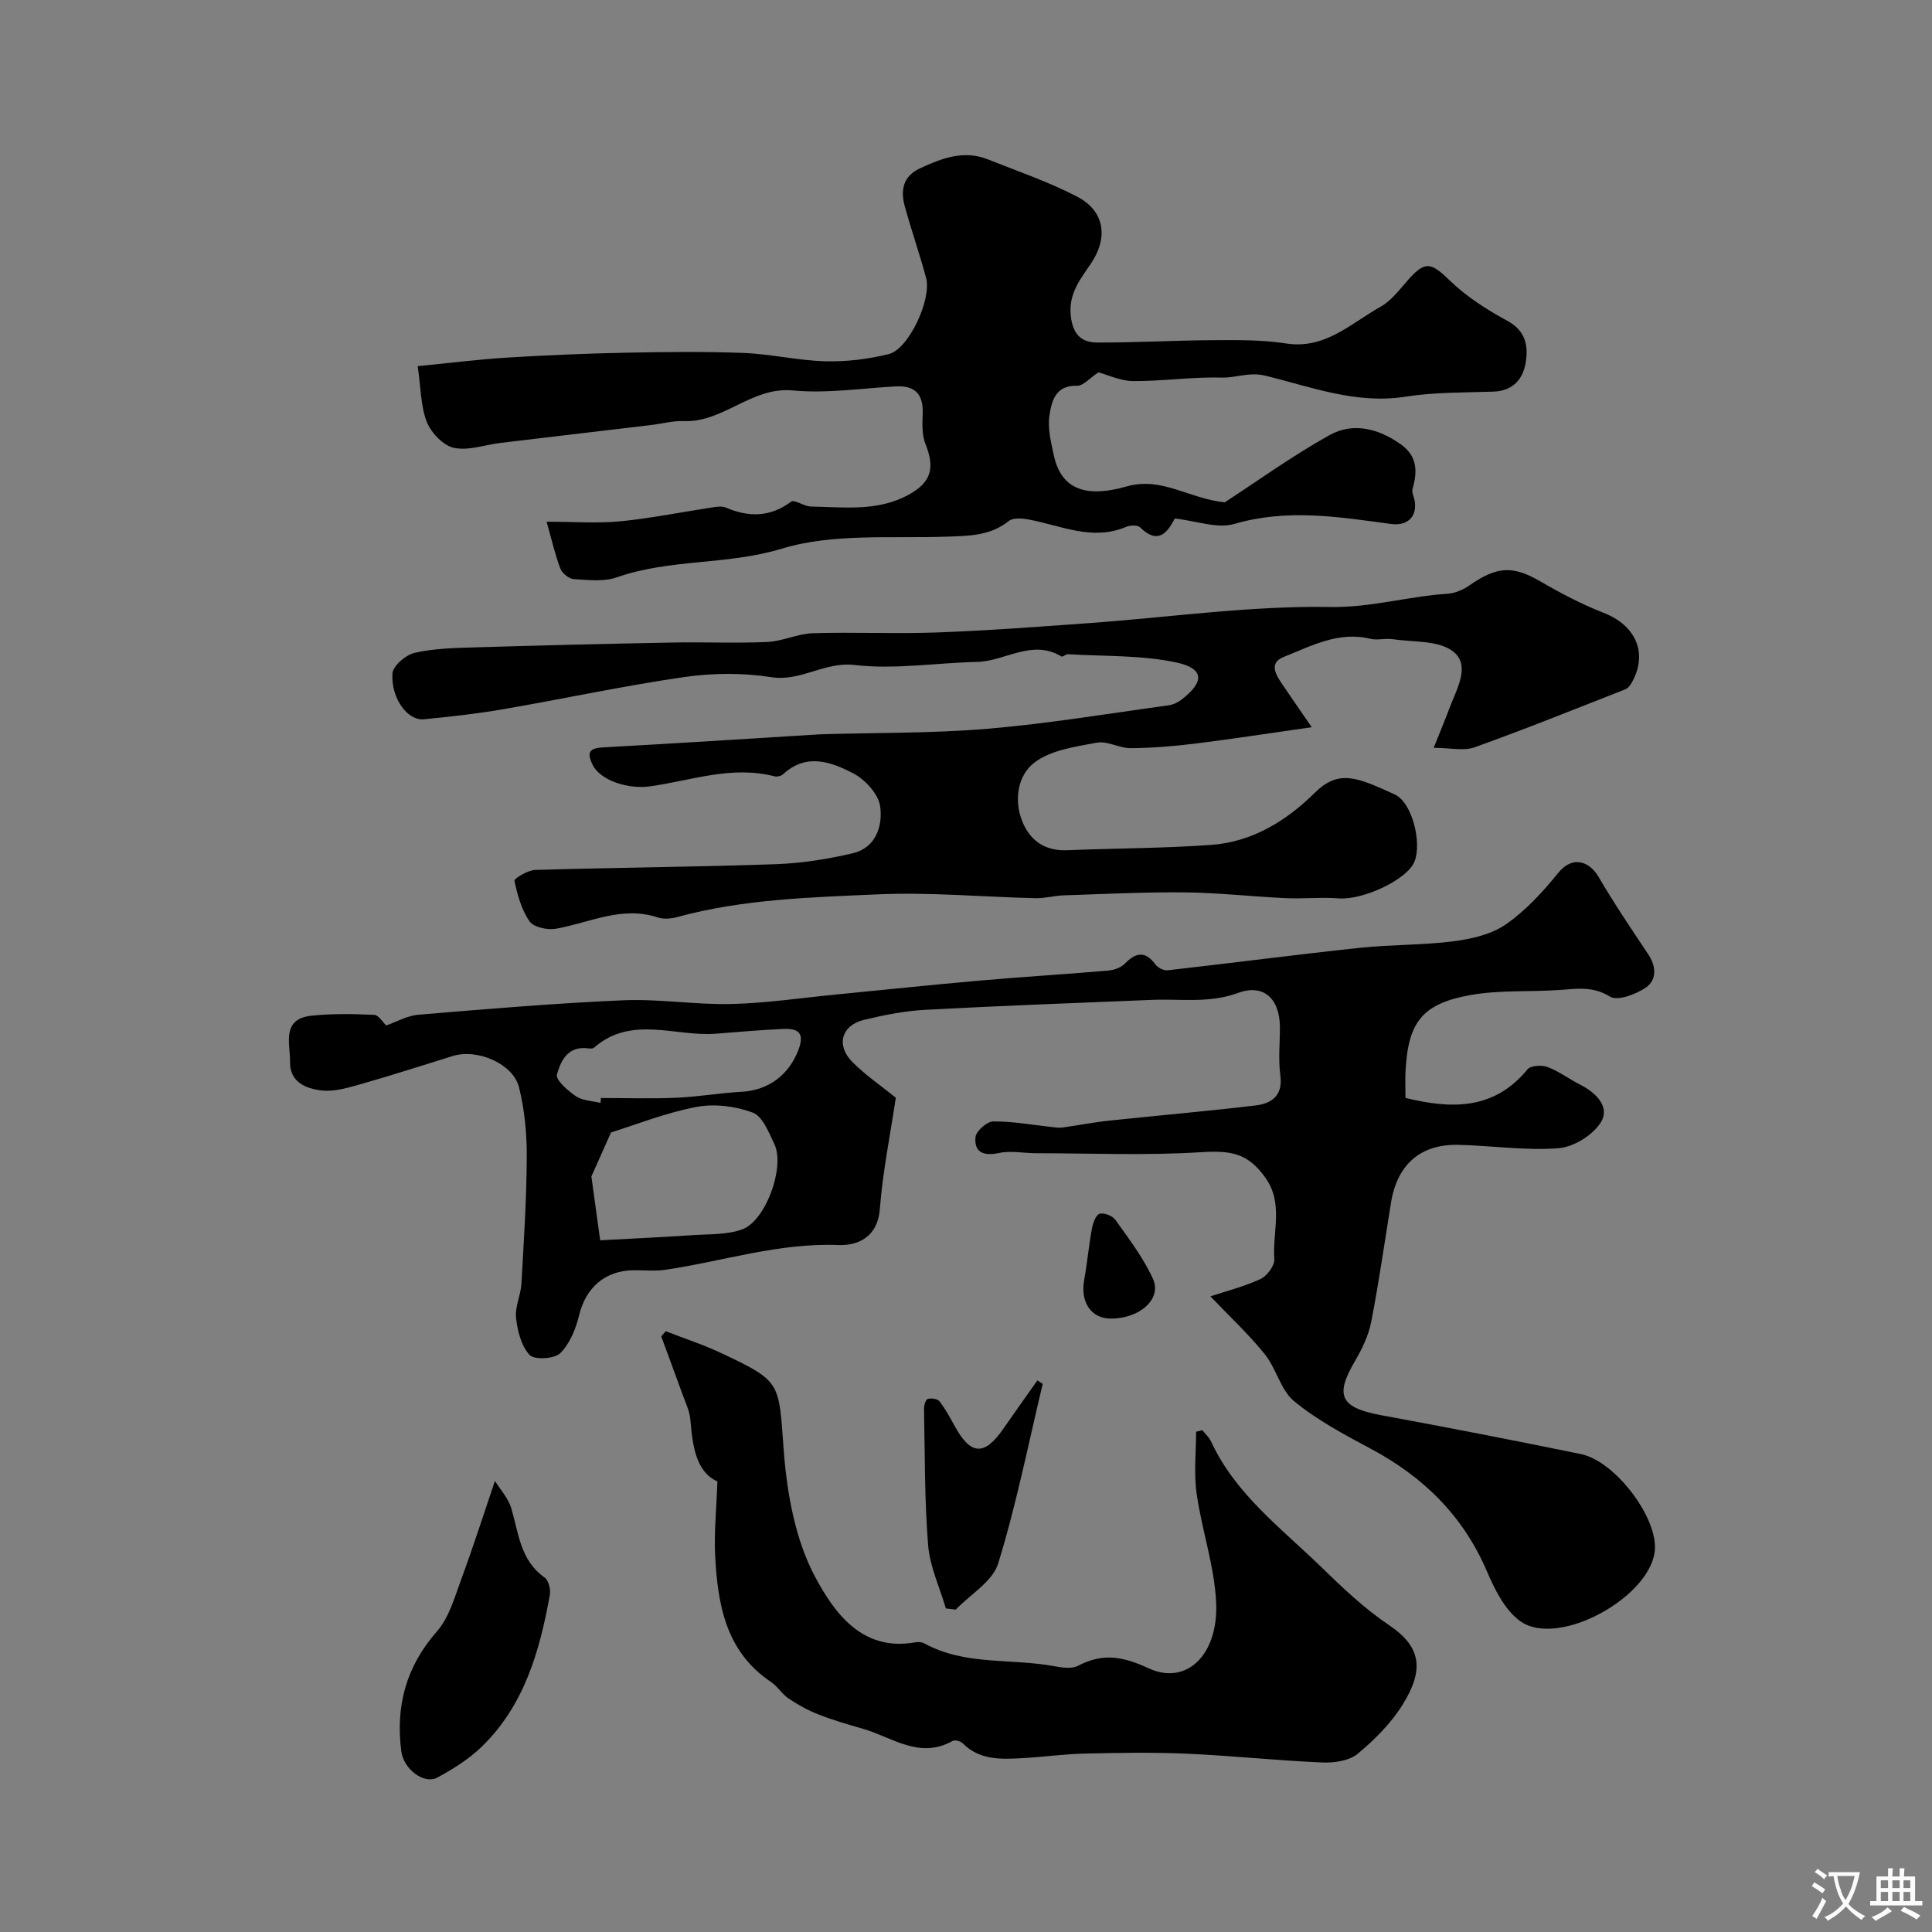 <svg enable-background="new 0 0 400 400" viewBox="0 0 400 400" xmlns="http://www.w3.org/2000/svg"><rect x="0" y="0" width="400" height="400" fill="#808080" stroke="none"/><g fill="#000001"><path d="m250.6 268.39c3.14-1.04 6.91-1.98 10.37-3.58 1.35-.62 2.96-2.78 2.86-4.12-.41-5.62 1.96-11.54-1.84-16.85-3.67-5.14-7.06-5.68-13.53-5.28-11.27.7-22.61.21-33.92.2-2.57 0-5.23-.57-7.67-.05-3.15.66-5.18-.02-4.91-3.26.1-1.24 2.37-3.26 3.66-3.27 4.05-.03 8.11.72 12.16 1.16.73.08 1.49.2 2.2.1 3.22-.44 6.41-1.08 9.64-1.42 10.11-1.08 20.24-1.94 30.34-3.15 3.3-.4 5.69-2 5.12-6.23-.44-3.27-.08-6.65-.09-9.99-.02-5.77-3.27-9.05-8.65-7.08-6 2.2-11.84 1.2-17.76 1.44-15.71.64-31.42 1.22-47.12 2.07-4.21.23-8.43 1.08-12.54 2.06-4.71 1.12-5.9 5.28-2.43 8.75 2.76 2.76 6.04 5 8.98 7.38-1.15 7.66-2.71 15.32-3.31 23.05-.46 5.86-4.59 7.61-8.58 7.45-12.35-.49-23.93 3.38-35.87 5.13-2.12.31-4.33.07-6.49.09-5.98.05-9.96 3.63-11.34 9.37-.68 2.81-1.93 5.88-3.91 7.82-1.21 1.18-5.35 1.4-6.33.34-1.72-1.85-2.5-4.97-2.8-7.66-.25-2.28.98-4.68 1.11-7.06.5-8.76 1.07-17.52 1.11-26.28.03-4.8-.45-9.72-1.59-14.36-1.21-4.94-8.65-8.1-13.71-6.53-6.18 1.91-12.34 3.91-18.56 5.68-2.8.79-5.8 1.77-8.58 1.46-3.12-.35-6.64-1.63-6.57-5.9.07-3.79-1.89-8.9 4.46-9.58 4.28-.46 8.64-.36 12.96-.18.91.04 1.77 1.53 2.49 2.2 2.06-.71 4.32-2.03 6.67-2.22 14.11-1.18 28.24-2.38 42.38-2.99 7.43-.32 14.92.94 22.36.77 7.21-.17 14.39-1.25 21.59-1.95 9.97-.97 19.92-2.03 29.9-2.9 8.85-.78 17.71-1.31 26.56-2.07 1.2-.1 2.64-.6 3.45-1.42 2.29-2.33 4.2-2.74 6.34.14.5.68 1.71 1.31 2.51 1.22 13.33-1.5 26.63-3.25 39.96-4.67 6.39-.68 12.89-.51 19.26-1.34 3.73-.48 7.83-1.42 10.83-3.5 4.1-2.84 7.64-6.7 10.81-10.62 3.06-3.79 6.54-2.37 8.4.81 3.2 5.47 6.75 10.74 10.27 16.01 1.7 2.54 1.78 5.32-.49 6.88-2.06 1.41-5.87 2.85-7.43 1.88-3.45-2.14-6.6-1.66-10.11-1.4-6.25.47-12.63-.02-18.75 1.07-10.08 1.79-12.97 5.69-13.47 15.84-.09 1.81-.01 3.63-.01 5.46 9.59 2.36 18.35 2.5 25.25-5.9.67-.81 2.97-.95 4.18-.49 2.38.89 4.48 2.51 6.78 3.67 3.26 1.64 6.13 4.59 4.31 7.65-1.6 2.7-5.64 5.23-8.79 5.48-6.86.55-13.84-.54-20.78-.69-7.89-.17-12.67 4.08-13.95 11.99-1.33 8.2-2.5 16.44-4.08 24.59-.55 2.81-1.85 5.59-3.32 8.08-4.32 7.32-3.1 9.75 5.5 11.34 13.76 2.53 27.5 5.21 41.21 8.02 6.96 1.43 15.57 12.67 15.34 19.51-.34 9.83-19.91 20.77-27.87 15.1-3.17-2.26-5.29-6.54-6.91-10.32-4.95-11.56-13.23-19.64-24.18-25.46-5.46-2.9-11.02-5.89-15.76-9.79-2.78-2.29-3.67-6.75-6.05-9.7-3.35-4.17-7.32-7.85-11.27-12zm-126.34-11.6c5.69-.31 12.47-.62 19.24-1.07 3.42-.23 7.07-.05 10.19-1.2 4.89-1.81 8.86-12.94 6.65-17.61-1.15-2.43-2.46-5.81-4.52-6.57-3.59-1.34-7.97-1.87-11.71-1.15-6.41 1.24-12.59 3.71-17.6 5.27-1.77 3.96-3.21 7.19-4.07 9.11.61 4.51 1.12 8.16 1.82 13.22zm.07-28.44c.03-.34.06-.68.08-1.02 5.2 0 10.41.17 15.6-.05 4.53-.2 9.03-.99 13.55-1.24 5.6-.31 9.73-3.51 11.7-8.55 1.44-3.68-.01-4.61-3.19-4.46-4.6.23-9.19.6-13.78.98-8.45.69-17.51-3.9-25.29 2.89-.39.34-1.3.12-1.96.09-3.75-.12-5.04 2.97-5.73 5.49-.3 1.09 2.26 3.36 3.93 4.48 1.39.93 3.38.96 5.09 1.39z"/><path d="m296.83 154.83c1.37-3.44 2.41-5.92 3.35-8.43 1.46-3.87 4.37-8.72.61-11.57-3.04-2.3-8.21-1.86-12.45-2.49-1.52-.23-3.19.27-4.66-.09-6.58-1.61-12.26 1.53-17.89 3.76-3.6 1.42-1.15 4.39.3 6.55 1.57 2.33 3.17 4.63 5.49 8-9.13 1.3-16.64 2.47-24.18 3.4-4.4.54-8.86.9-13.29.94-2.34.02-4.82-1.54-7.01-1.14-4.47.83-9.54 1.53-12.95 4.13-3.4 2.59-4.31 7.7-2.48 12.21 1.63 4.01 4.73 6.12 9.3 5.93 9.92-.41 19.87-.39 29.77-1.1 8.49-.61 15.57-4.95 21.46-10.78 4.98-4.93 8.79-3.22 16.58.34 3.6 1.65 5.63 9.98 4.08 13.88-1.48 3.74-10.67 8.02-15.67 7.63-3.67-.28-7.39.12-11.07-.05-6.92-.32-13.82-1.12-20.74-1.19-8.37-.09-16.74.34-25.11.61-1.96.06-3.91.63-5.85.59-10.93-.25-21.89-1.28-32.78-.79-13.89.62-27.89.99-41.48 4.71-1.25.34-2.77.46-3.97.07-7.43-2.47-14.09 1.09-21.06 2.33-1.75.31-4.62-.28-5.48-1.51-1.68-2.4-2.52-5.49-3.14-8.42-.1-.45 2.78-2.2 4.32-2.24 16.59-.49 33.2-.61 49.79-1.19 5.35-.19 10.74-1.04 15.95-2.27 4.82-1.14 6.21-5.71 5.66-9.7-.35-2.53-3.08-5.53-5.53-6.81-4.59-2.4-9.76-4.31-14.57.16-.4.37-1.26.57-1.79.43-8.81-2.29-17.2.87-25.71 2.07-4.62.65-10.33-1.21-11.93-4.45-1.52-3.07-.19-3.49 2.59-3.64 14.62-.79 29.23-1.74 43.84-2.64.33-.02.66-.04 1-.05 11.46-.34 22.96-.18 34.37-1.14 12.51-1.06 24.93-3.14 37.39-4.84.92-.12 1.89-.55 2.63-1.11 4.91-3.73 4.87-6.54-1.04-7.79-7.26-1.53-14.91-1.24-22.39-1.69-.44-.03-1.07.62-1.32.47-6.09-3.69-11.64.99-17.48 1.12-8.46.19-17.03 1.61-25.34.64-6.28-.73-11.12 3.49-17.29 2.52-5.85-.92-12.07-.88-17.94-.03-12.56 1.81-24.98 4.5-37.49 6.66-5.46.94-10.99 1.56-16.51 2.09-3.3.32-6.78-4.29-6.47-9.47.09-1.57 2.72-3.84 4.54-4.27 3.96-.92 8.13-1.02 12.23-1.14 13.76-.42 27.53-.75 41.3-1.01 6.52-.13 13.06.18 19.58-.12 3.15-.15 6.25-1.71 9.4-1.81 8.61-.26 17.24.16 25.84-.16 10.54-.39 21.06-1.19 31.58-1.95 16.57-1.2 33.15-3.6 49.68-3.32 8.46.15 16.17-2.22 24.28-2.74 1.54-.1 3.21-.8 4.49-1.69 5.82-4.07 9.08-4.16 14.81-.83 4.18 2.43 8.52 4.71 13.01 6.46 6.7 2.6 9.26 8.37 5.87 14.42-.31.55-.78 1.2-1.32 1.41-10.39 4.08-20.74 8.26-31.24 12.02-2.29.81-5.11.11-8.47.11z"/><path d="m227.42 77.09c-1.85 1.22-3.17 2.82-4.43 2.78-4.49-.15-5.26 3.22-5.71 6.12-.41 2.64.31 5.52.89 8.23 1.43 6.69 6.08 9.06 15.07 6.5 7.33-2.09 12.74 2.49 20.34 3.28 6.4-4.16 13.78-9.5 21.68-13.91 4.87-2.72 10.16-1.38 14.77 1.91 3.4 2.42 3.48 5.57 2.43 9.18-.23.78.33 1.77.46 2.68.45 3.23-1.61 5.08-4.96 4.62-10.78-1.47-21.46-3.2-32.39-.01-3.57 1.04-7.93-.64-12.34-1.12-1.49 2.85-3.42 5.53-7.18 1.84-.52-.51-2.07-.46-2.9-.11-7.04 2.99-13.54-.31-20.22-1.53-1.33-.24-3.19-.39-4.08.32-3.79 3.04-8.08 3.07-12.61 3.23-11.53.43-23.66-.76-34.4 2.5-11.33 3.44-23.1 2.06-34.13 5.93-2.7.95-5.95.55-8.92.37-.99-.06-2.39-1.21-2.77-2.18-1.09-2.83-1.75-5.82-2.85-9.7 5.75 0 10.55.37 15.27-.09 6.32-.62 12.58-1.9 18.87-2.85.98-.15 2.13-.35 2.97.01 4.75 2.02 9.14 2.02 13.5-1.21.71-.53 2.69.96 4.09.99 6.88.13 13.87 1.09 20.32-2.48 4.59-2.54 5.42-5.47 3.43-10.42-.76-1.89-.67-4.21-.59-6.32.15-4.01-1.53-5.87-5.6-5.65-7.09.39-14.27 1.5-21.27.84-8.6-.81-14.39 6.68-22.59 6.34-2.24-.09-4.51.55-6.77.82-10.39 1.24-20.79 2.45-31.18 3.7-3.24.39-6.64 1.67-9.65 1.02-2.21-.48-4.7-3.1-5.6-5.36-1.28-3.23-1.22-7-1.89-11.55 6.55-.64 12.5-1.4 18.47-1.77 8.09-.5 16.19-.84 24.3-1.01 8.2-.17 16.41-.27 24.6.04 5.71.22 11.37 1.58 17.07 1.73 4.36.11 8.85-.44 13.09-1.49 4.12-1.01 8.92-11.34 7.73-15.77-1.35-5-3.06-9.89-4.43-14.88-.9-3.3-.34-6.19 3.19-7.82 4.5-2.09 9.05-3.83 14.04-1.84 6.19 2.47 12.54 4.63 18.43 7.69 5.76 2.99 6.56 8.5 2.83 13.98-2.34 3.43-4.81 6.48-4.02 11.36.61 3.79 2.64 4.88 5.52 4.89 7.94.02 15.89-.45 23.83-.49 5.05-.03 10.17-.09 15.13.68 8.13 1.26 13.43-4.18 19.54-7.58 2.31-1.29 4.05-3.69 5.88-5.74 3.43-3.85 4.66-3.42 8.52.32 3.44 3.33 7.65 6.02 11.88 8.31 3.87 2.1 4.37 5.3 3.78 8.75-.58 3.4-2.69 5.77-6.65 5.91-6.09.21-12.25.11-18.24 1.05-10.21 1.61-19.53-2.05-29.01-4.35-3.38-.82-6.06.49-9.1.4-6.08-.18-12.19.76-18.28.72-2.64-.03-5.29-1.31-7.16-1.81z"/><path d="m148.53 306.71c-4.42-1.97-5.14-7.27-5.6-12.81-.14-1.72-.97-3.4-1.57-5.07-1.46-4.06-2.97-8.09-4.46-12.14.31-.36.62-.72.93-1.08 3.83 1.5 7.77 2.78 11.49 4.53 12.64 5.94 11.87 6.06 12.94 20.13.68 8.96 2.39 18.56 6.56 26.31 3.84 7.15 9.56 15.4 20.57 13.46.63-.11 1.42-.1 1.96.19 8.42 4.65 17.94 3.07 26.88 4.73 1.61.3 3.62.61 4.94-.07 5.12-2.65 9.11-2.04 14.66.52 7.89 3.64 14.46-2.89 13.96-13.63-.35-7.56-2.97-14.98-4.04-22.54-.6-4.19-.11-8.54-.11-12.81.43-.11.86-.22 1.29-.33.61.78 1.41 1.47 1.81 2.35 5.05 10.91 14.45 17.87 22.77 25.95 4.53 4.39 8.88 8.57 14.18 12.14 6.57 4.44 7.15 9.16 2.82 16.21-2.41 3.93-5.85 7.4-9.43 10.36-1.77 1.47-4.91 1.9-7.38 1.79-9.36-.4-18.69-1.41-28.05-1.82-7.01-.31-14.05-.18-21.08-.02-4.27.1-8.53.7-12.8.94-4.44.24-8.91.5-12.46-3.08-.44-.44-1.62-.74-2.1-.47-6.86 3.85-12.53-.8-18.58-2.53-3.1-.89-6.22-1.8-9.22-2.98-2.15-.84-4.22-2-6.15-3.29-1.36-.91-2.26-2.5-3.62-3.41-9.41-6.29-11.04-16.05-11.58-26.17-.24-4.82.28-9.66.47-15.36z"/><path d="m102.47 306.61c1.03 1.69 2.77 3.55 3.41 5.74 1.51 5.15 1.85 10.71 6.86 14.25.83.58 1.3 2.46 1.1 3.59-2.09 11.64-5.29 22.9-14.11 31.45-2.65 2.57-5.93 4.62-9.19 6.39-2.69 1.46-6.97-1.67-7.46-5.48-1.2-9.29.97-17.49 7.37-24.77 2.55-2.9 3.69-7.14 5.09-10.92 2.41-6.52 4.52-13.14 6.93-20.25z"/><path d="m215.88 286.52c-2.97 12.42-5.46 24.99-9.21 37.16-1.15 3.74-5.76 6.41-8.79 9.57-.68-.08-1.36-.16-2.05-.24-1.28-4.36-3.31-8.66-3.67-13.09-.76-9.38-.66-18.83-.85-28.26-.01-.71.35-1.9.79-2.03.72-.21 2-.02 2.41.5 1.19 1.53 2.14 3.27 3.07 4.98 3.38 6.23 6.21 6.41 10.19.64 2.31-3.34 4.67-6.63 7.01-9.95.36.25.73.48 1.1.72z"/><path d="m229.95 273c-4.04-.02-6.3-3.4-5.49-7.94.63-3.51.95-7.07 1.59-10.57.21-1.17.76-2.86 1.58-3.18.85-.32 2.7.4 3.3 1.25 2.79 3.93 5.79 7.84 7.77 12.19 1.92 4.17-2.74 8.28-8.75 8.25z"/></g><path d="m377.9 391.2c-.2.3-.4.5-.6.8-.7-.6-1.4-1-2.2-1.5.2-.3.4-.5.5-.8.6.4 1.4.8 2.3 1.5zm-1.8 6.1c-.2-.2-.5-.4-.9-.6.4-.6.8-1.2 1.2-1.9s.7-1.3.9-1.9c.3.3.5.5.8.7-.7 1.3-1.4 2.6-2 3.7zm2.2-9c-.3.3-.5.5-.6.8-.6-.6-1.3-1.1-2-1.5.3-.3.5-.5.6-.7.6.5 1.3.9 2 1.4zm.3.2v-.9h2 4.5c-.3 1.3-.6 2.5-1 3.6s-.9 2.1-1.4 3c.4.5 1 1 1.6 1.4s1.2.8 1.9 1.1c-.3.2-.5.4-.8.8-.4-.3-1-.7-1.6-1.2s-1.2-1.1-1.6-1.6c-.5.6-1.1 1.1-1.7 1.6s-1.4.9-2.1 1.4c-.1-.3-.3-.5-.7-.8.6-.2 1.2-.5 1.9-1s1.4-1.1 2-1.8c-.5-.8-.9-1.6-1.2-2.5s-.6-2-.8-3.2c-.4.1-.7.1-1 .1zm2.5 2.7c.2 1 .7 1.7 1 2.2.3-.5.6-1.1 1-2s.6-1.9.9-3h-3.2-.4c.1.9.3 1.8.7 2.8z" fill="#fafbfa"/><path d="m396.5 388.5v1.5 3.6h1.5v.9c-.4 0-1 0-1.7 0h-7.9c-.5 0-.9 0-1.2 0v-.9h1.3v-3.5c0-.7 0-1.2 0-1.6h2.4c0-.8 0-1.4 0-1.7h1c0 .3-.1.8-.1 1.7h1.5c0-.8 0-1.4 0-1.7h1c0 .3-.1.9-.1 1.7zm-8.2 9.2c-.2-.3-.5-.5-.8-.8.8-.3 1.4-.6 1.9-.9s1-.7 1.4-1.1c.3.3.6.5.9.8-1.6 1-2.8 1.6-3.4 2zm2.6-6.8v-1.6h-1.5v1.6zm0 2.7v-1.9h-1.5v1.9zm2.4-2.7v-1.6h-1.5v1.6zm0 2.7v-1.9h-1.5v1.9zm.2 2 .7-.8c.4.2.9.5 1.6.8s1.3.7 1.8 1c-.3.3-.5.5-.8.8-.4-.3-1.5-1-3.3-1.8zm2-4.7v-1.6h-1.4v1.6zm0 2.7v-1.9h-1.4v1.9z" fill="#fafbfa"/></svg>